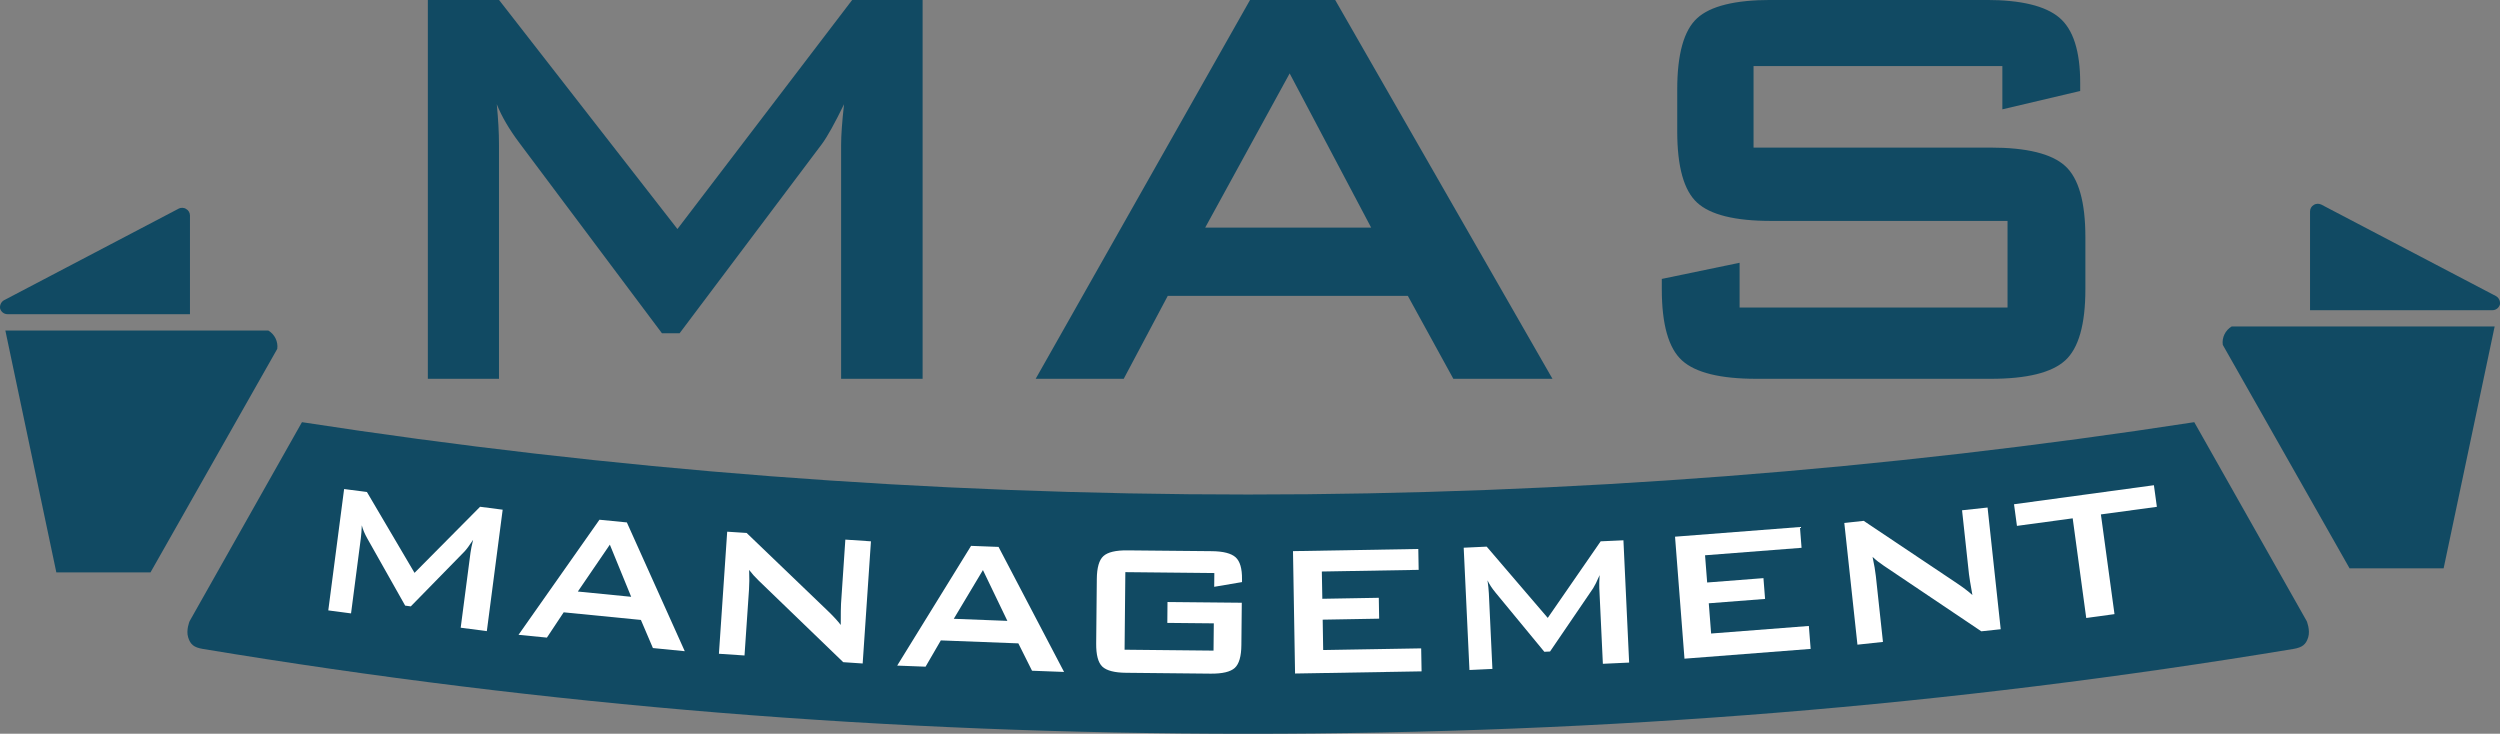 <?xml version="1.0" encoding="UTF-8"?>
<svg id="Laag_2" data-name="Laag 2" xmlns="http://www.w3.org/2000/svg" viewBox="0 0 555.63 163.08">
  <rect x="0" y="0" width="555.63" height="163.08" fill="#808080" stroke="none"/>
  <defs>
    <style>
      .cls-1 {
        fill-rule: evenodd;
      }

      .cls-1, .cls-2 {
        fill: #114a63;
      }

      .cls-3 {
        fill: #fff;
      }
    </style>
  </defs>
  <g id="Layer_1" data-name="Layer 1">
    <g>
      <g>
        <path class="cls-2" d="M95.09,84.19V0h15.83l39.64,50.9L189.39,0h15.66v84.19h-18.11v-52.05c0-2.06.21-5.05.65-8.97-2.07,4.24-3.7,7.18-4.9,8.81l-31.65,42.09h-3.92l-31.65-42.26c-2.29-3.04-3.97-5.92-5.06-8.64.33,3.37.49,6.36.49,8.97v52.05h-15.83Z"/>
        <path class="cls-2" d="M230.18,84.19L277.82,0h18.93l48.29,84.19h-22.03l-10.12-18.44h-53.35l-9.79,18.44h-19.58ZM267.86,50.58h36.88l-18.11-34.26-18.77,34.26Z"/>
        <path class="cls-2" d="M445.03,14.69h-55.3v18.11h52.66c8.06,0,13.59,1.36,16.59,4.08,3,2.72,4.5,7.99,4.5,15.82v11.58c0,7.83-1.5,13.11-4.49,15.83-2.99,2.72-8.51,4.08-16.55,4.08h-52.05c-8.05,0-13.57-1.36-16.56-4.08-2.99-2.72-4.49-8-4.49-15.83v-2.29l17.29-3.59v9.95h59.55v-19.25h-52.54c-8.05,0-13.53-1.36-16.47-4.08-2.94-2.72-4.4-7.99-4.4-15.83v-9.3c0-7.83,1.46-13.11,4.4-15.82,2.95-2.72,8.42-4.08,16.47-4.08h47.8c7.72,0,13.14,1.31,16.24,3.92,3.1,2.61,4.65,7.45,4.65,14.52v1.79l-17.3,4.08v-9.62Z"/>
      </g>
      <g>
        <path class="cls-1" d="M39.75,46.35L.96,66.69c-.71.35-1.05,1.16-.94,1.86.23.82.94,1.28,1.64,1.28h40.56v-21.96c0-.59-.36-1.17-.83-1.41-.46-.34-1.17-.34-1.63-.12h0ZM1.19,73.46h58.44c1.4.82,2.22,2.45,1.99,4.08l-28.17,49.67H12.52L1.19,73.46h0Z"/>
        <path class="cls-1" d="M515.87,45.45c-.47-.23-1.17-.23-1.64.11-.47.24-.82.82-.82,1.41v21.97h40.56c.71,0,1.41-.47,1.65-1.29.11-.7-.24-1.52-.94-1.87l-38.8-20.33h0ZM554.44,72.57l-11.34,53.75h-20.9l-28.18-49.67c-.24-1.64.59-3.27,1.97-4.09h58.45Z"/>
        <path class="cls-1" d="M277.32,163.08c80.05,0,156.11-6.2,232.44-18.86,1.94-.33,2.76-.99,3.25-2.6.48-1.61-.33-3.56-.33-3.56l-25-44.23c-68.6,10.58-138.89,16.08-210.46,16.08h.36c-71.57,0-141.86-5.49-210.47-16.08l-24.97,44.23s-.82,1.94-.33,3.56c.48,1.62,1.3,2.27,3.23,2.6,76.33,12.66,152.39,18.86,232.43,18.86h-.15Z"/>
      </g>
    </g>
    <g>
      <path class="cls-3" d="M72.96,135.67l3.52-26.98,5.07.66,10.58,17.97,14.57-14.69,5.02.65-3.52,26.99-5.81-.76,2.18-16.68c.08-.66.28-1.61.58-2.85-.84,1.28-1.49,2.15-1.94,2.62l-11.91,12.17-1.25-.17-8.38-14.86c-.61-1.08-1.03-2.07-1.26-2.99-.04,1.09-.11,2.06-.22,2.9l-2.17,16.68-5.08-.67Z"/>
      <path class="cls-3" d="M115.24,141.09l17.99-25.58,6.09.6,12.87,28.62-7.08-.7-2.67-6.25-17.16-1.69-3.73,5.62-6.3-.62ZM128.42,131.47l11.86,1.17-4.74-11.59-7.12,10.43Z"/>
      <path class="cls-3" d="M159.78,145.32l1.84-27.15,4.32.28,18.01,17.29c1.29,1.24,2.26,2.3,2.91,3.16,0-2.54.02-4.11.06-4.71l.96-14.26,5.69.38-1.84,27.15-4.32-.29-18.8-18.14c-.79-.76-1.5-1.55-2.11-2.36.06,1.77.05,3.21-.03,4.33l-1,14.68-5.68-.38Z"/>
      <path class="cls-3" d="M199.4,147.93l16.42-26.61,6.11.23,14.56,27.79-7.12-.27-3.04-6.08-17.23-.66-3.39,5.84-6.32-.24ZM211.98,137.53l11.91.46-5.43-11.29-6.48,10.83Z"/>
      <path class="cls-3" d="M269.88,127.36l-19.77-.2-.17,17.24,19.77.2.06-6.06-10.33-.1.04-4.64,16.51.16-.09,9.39c-.02,2.53-.51,4.22-1.47,5.1-.96.87-2.74,1.29-5.34,1.27l-18.77-.19c-2.6-.02-4.37-.48-5.32-1.37-.94-.89-1.39-2.6-1.37-5.13l.14-14.34c.02-2.53.51-4.24,1.47-5.1.96-.87,2.74-1.3,5.34-1.27l18.77.18c2.53.03,4.29.48,5.26,1.35.98.88,1.46,2.5,1.43,4.89v.63s-6.18,1.05-6.18,1.05l.03-3.06Z"/>
      <path class="cls-3" d="M287.83,149.69l-.46-27.2,27.85-.48.08,4.64-21.52.37.11,6.06,12.55-.22.08,4.64-12.55.22.11,6.75,21.78-.37.09,5.11-28.11.48Z"/>
      <path class="cls-3" d="M326.59,148.91l-1.28-27.18,5.11-.24,13.57,15.84,11.76-17.02,5.06-.23,1.27,27.18-5.84.27-.79-16.81c-.03-.67-.01-1.64.07-2.9-.6,1.4-1.09,2.37-1.44,2.92l-9.58,14.06-1.27.06-10.86-13.17c-.78-.94-1.37-1.85-1.77-2.71.16,1.09.26,2.04.3,2.89l.79,16.8-5.11.24Z"/>
      <path class="cls-3" d="M374.38,146.41l-2.1-27.13,27.76-2.15.36,4.62-21.45,1.66.47,6.05,12.51-.97.36,4.62-12.51.97.52,6.72,21.72-1.68.4,5.1-28.03,2.17Z"/>
      <path class="cls-3" d="M412.82,143.28l-2.92-27.05,4.31-.47,20.75,13.89c1.49,1,2.62,1.88,3.41,2.6-.44-2.49-.7-4.04-.76-4.63l-1.54-14.21,5.67-.61,2.92,27.05-4.31.46-21.68-14.58c-.91-.6-1.75-1.26-2.49-1.96.37,1.73.61,3.15.73,4.27l1.58,14.63-5.67.61Z"/>
      <path class="cls-3" d="M466.93,114.34l3.02,22.15-6.28.86-3.01-22.15-12.39,1.68-.65-4.81,31.09-4.23.66,4.8-12.44,1.69Z"/>
    </g>
  </g>
</svg>